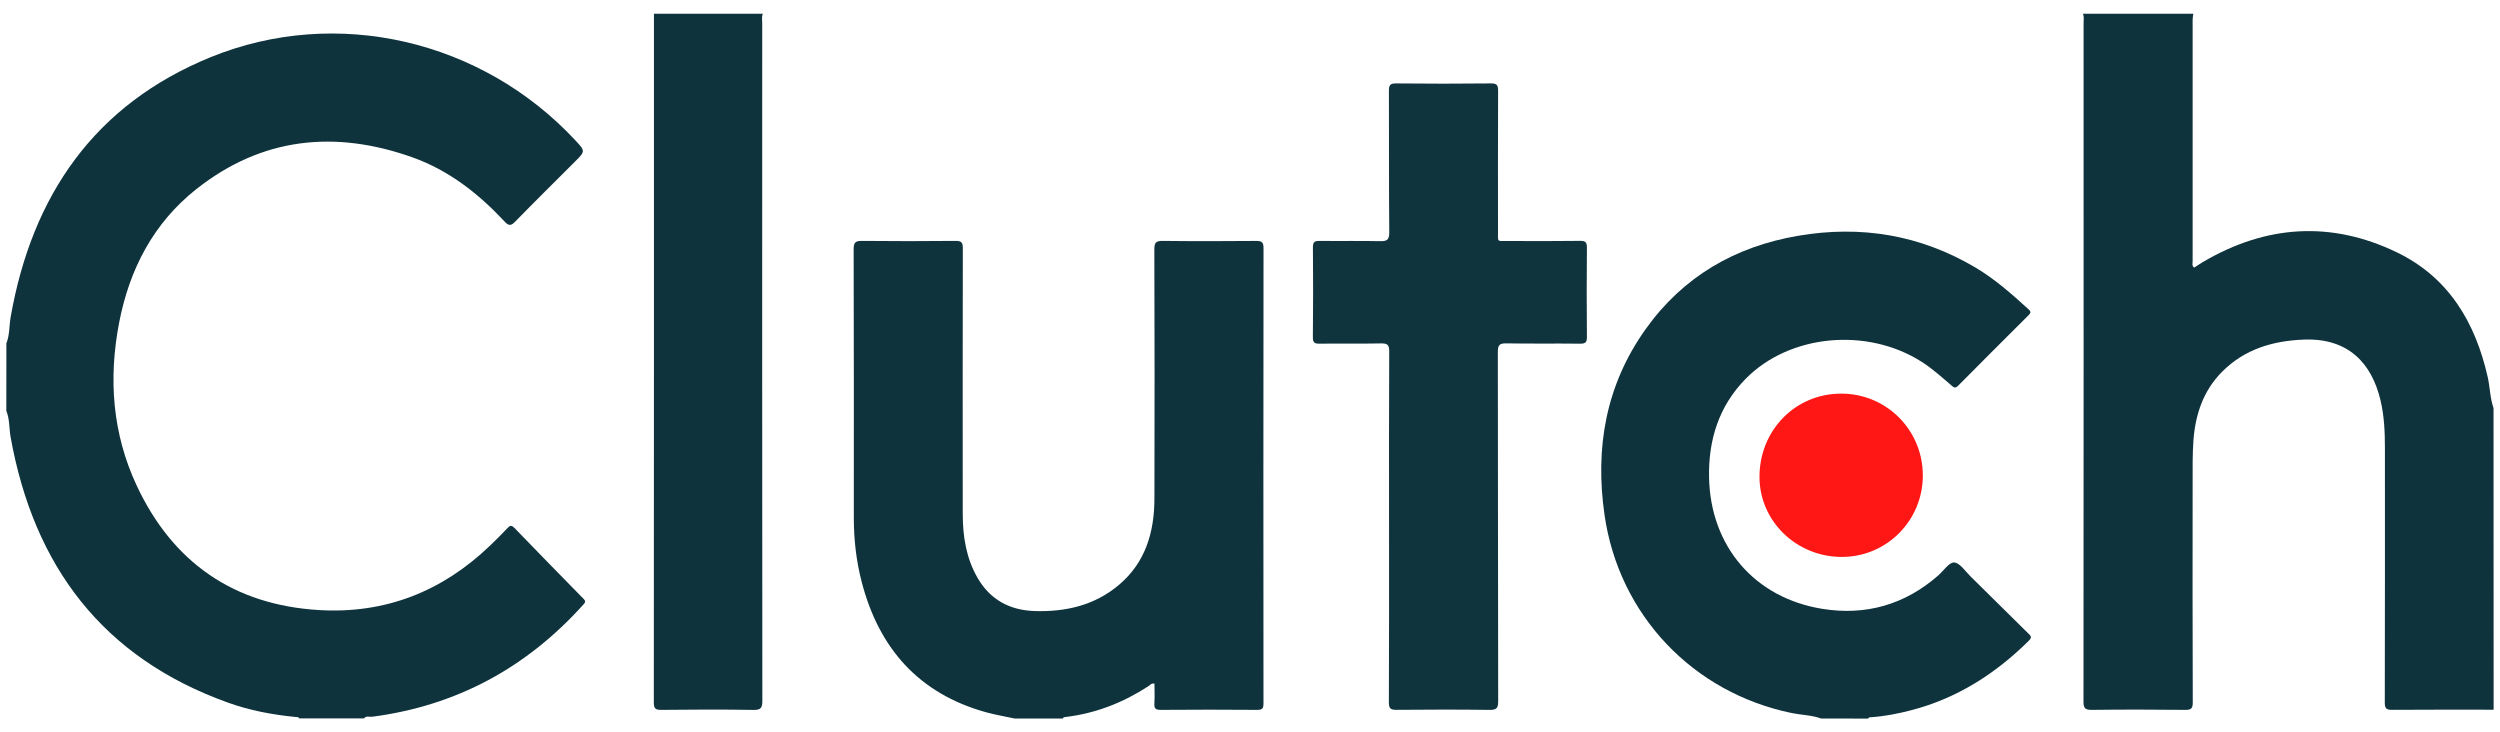 <?xml version="1.0" encoding="utf-8"?>
<!-- Generator: Adobe Illustrator 26.5.3, SVG Export Plug-In . SVG Version: 6.00 Build 0)  -->
<svg version="1.1" id="Layer_1" xmlns="http://www.w3.org/2000/svg" xmlns:xlink="http://www.w3.org/1999/xlink" x="0px" y="0px"
	 viewBox="0 0 577 169" style="enable-background:new 0 0 577 169;" xml:space="preserve">
<style type="text/css">
	.st0{fill:#FF2C25;}
	.st1{fill:#00AC47;}
	.st2{fill:#2D83FC;}
	.st3{fill:#FFBB00;}
	.st4{fill:#2777FB;}
	.st5{fill:#2877FB;}
	.st6{fill:#2A78FB;}
	.st7{fill:#2C7AFB;}
	.st8{fill:#1B1B1B;}
	.st9{fill:#015525;}
	.st10{fill:#01BA75;}
	.st11{fill:#1C1C1C;}
	.st12{fill:#0E333C;}
	.st13{fill:#0F333D;}
	.st14{fill:#0E333D;}
	.st15{fill:#10343E;}
	.st16{fill:#FE1715;}
</style>
<g id="RvqYHP.tif">
	<g>
		<path class="st12" d="M1.47,79.24c0.79-1.95,0.63-4.05,0.99-6.07c4.93-28.04,19.33-49.04,46.15-59.97
			c29.12-11.87,62.65-3.92,84.15,19.16c2.36,2.53,2.36,2.53-0.08,4.97c-4.6,4.6-9.24,9.17-13.78,13.83
			c-1.03,1.06-1.54,0.94-2.47-0.06c-6.02-6.44-12.84-11.79-21.23-14.78c-17.9-6.37-34.77-4.63-49.9,7.34
			c-9.89,7.83-15.41,18.47-17.79,30.74c-2.51,12.94-1.58,25.64,4.02,37.63c8.29,17.76,22.39,27.58,42.04,28.77
			c15.3,0.93,28.51-4.27,39.56-14.9c1.39-1.33,2.75-2.69,4.07-4.09c0.57-0.6,0.94-0.56,1.5,0.01c5.31,5.49,10.64,10.96,15.99,16.4
			c0.57,0.58,0.37,0.85-0.06,1.33c-13.1,14.56-29.27,23.34-48.76,25.88c-0.62,0.08-1.35-0.3-1.85,0.38c-4.98,0-9.96,0-14.95,0
			c-0.19-0.39-0.57-0.29-0.89-0.33c-5.3-0.52-10.52-1.5-15.53-3.3c-28.98-10.38-44.85-31.53-50.2-61.29
			c-0.36-2.02-0.19-4.12-0.99-6.07C1.47,89.65,1.47,84.44,1.47,79.24z"/>
		<path class="st13" d="M575.53,163.8c-7.81,0-15.62-0.03-23.44,0.03c-1.31,0.01-1.68-0.31-1.68-1.66
			c0.05-19.58,0.03-39.16,0.03-58.75c0-3.74-0.16-7.45-1.04-11.12c-2.04-8.48-7.42-14.32-17.67-13.92
			c-7.17,0.28-13.71,2.2-18.91,7.46c-4.31,4.36-6.13,9.82-6.57,15.78c-0.24,3.21-0.19,6.44-0.19,9.67
			c-0.02,16.92-0.03,33.84,0.03,50.77c0,1.39-0.29,1.8-1.74,1.78c-7.19-0.08-14.38-0.09-21.57,0c-1.59,0.02-1.91-0.45-1.91-1.95
			c0.04-52.18,0.03-104.36,0.02-156.54c0-0.72,0.16-1.47-0.15-2.18c8.49,0,16.98,0,25.48,0c-0.05,0.44-0.16,0.88-0.16,1.33
			c-0.01,18.6-0.01,37.2,0,55.81c0,0.46-0.22,1.01,0.35,1.46c0.7-0.45,1.38-0.92,2.1-1.34c14.5-8.51,29.5-9.51,44.66-2.2
			c11.97,5.77,18.13,16.15,20.99,28.77c0.54,2.38,0.53,4.86,1.35,7.19C575.53,117.38,575.53,140.59,575.53,163.8z"/>
		<path class="st14" d="M234.15,165.83c-2.18-0.47-4.39-0.84-6.54-1.43c-15.59-4.32-24.77-14.79-28.75-30.16
			c-1.25-4.83-1.8-9.77-1.8-14.77c0.01-20.65,0.02-41.31-0.04-61.96c0-1.61,0.47-1.93,1.97-1.91c7.19,0.08,14.38,0.07,21.56,0
			c1.35-0.01,1.68,0.37,1.67,1.7c-0.04,20.43-0.04,40.86-0.02,61.28c0,5.2,0.79,10.26,3.45,14.85c2.93,5.03,7.46,7.43,13.17,7.6
			c7.16,0.22,13.86-1.32,19.45-6.05c6.12-5.18,8.15-12.17,8.17-19.87c0.06-19.18,0.04-38.37-0.02-57.55c0-1.53,0.35-1.98,1.93-1.96
			c7.19,0.09,14.38,0.07,21.56,0.01c1.27-0.01,1.71,0.25,1.71,1.65c-0.04,35.03-0.04,70.06-0.01,105.08c0,1.17-0.27,1.51-1.47,1.5
			c-7.41-0.06-14.83-0.06-22.24,0c-1.22,0.01-1.55-0.34-1.47-1.52c0.1-1.51,0.02-3.03,0.02-4.53c-0.72-0.16-1.03,0.35-1.43,0.6
			c-5.86,3.82-12.22,6.29-19.2,7.11c-0.24,0.03-0.44,0.07-0.49,0.34C241.62,165.83,237.89,165.83,234.15,165.83z"/>
		<path class="st12" d="M420.3,165.83c-2.17-0.79-4.48-0.8-6.72-1.25c-22.84-4.68-39.92-22.63-43.25-45.7
			c-2.24-15.47,0.27-29.99,9.48-42.91c8.64-12.12,20.61-19.06,35.19-21.55c14.46-2.47,28.11-0.23,40.82,7.26
			c4.56,2.69,8.49,6.17,12.38,9.72c0.59,0.54,0.51,0.82,0.02,1.32c-5.45,5.43-10.9,10.87-16.32,16.34
			c-0.67,0.68-1.05,0.29-1.54-0.13c-2.2-1.87-4.32-3.81-6.77-5.38c-12.64-8.1-30.6-6.43-40.72,3.91c-6.17,6.3-8.59,14.08-8.42,22.74
			c0.31,15.87,10.5,27.8,26.14,30.32c10.04,1.62,19.05-0.96,26.76-7.71c1.23-1.08,2.54-3.08,3.68-2.99c1.33,0.11,2.54,2.01,3.75,3.2
			c4.44,4.36,8.86,8.75,13.29,13.12c0.54,0.53,1.05,0.88,0.21,1.71c-7.73,7.67-16.62,13.34-27.25,16.09
			c-3.01,0.78-6.06,1.38-9.17,1.59c-0.27,0.02-0.58-0.04-0.69,0.32C427.54,165.83,423.92,165.83,420.3,165.83z"/>
		<path class="st13" d="M176.07,3.17c-0.32,0.71-0.15,1.45-0.15,2.18c-0.01,52.12-0.02,104.25,0.03,156.37
			c0,1.66-0.32,2.16-2.08,2.13c-7.07-0.12-14.15-0.09-21.23-0.01c-1.42,0.02-1.74-0.35-1.74-1.75
			c0.04-52.97,0.03-105.95,0.03-158.92C159.31,3.17,167.69,3.17,176.07,3.17z"/>
		<path class="st15" d="M320.59,121.69c0-13.53-0.03-27.05,0.04-40.58c0.01-1.53-0.41-1.88-1.89-1.85c-4.7,0.1-9.4,0-14.09,0.06
			c-1.17,0.02-1.66-0.15-1.64-1.52c0.08-6.9,0.07-13.81,0.01-20.71c-0.01-1.22,0.36-1.5,1.53-1.49c4.64,0.06,9.29-0.04,13.92,0.06
			c1.64,0.04,2.19-0.28,2.17-2.08c-0.1-10.87-0.03-21.73-0.08-32.6c-0.01-1.28,0.24-1.74,1.65-1.73c7.3,0.08,14.61,0.08,21.91,0
			c1.42-0.02,1.65,0.47,1.64,1.74c-0.04,10.81-0.03,21.62-0.02,32.43c0,2.5-0.3,2.2,2.13,2.2c5.6,0.02,11.21,0.05,16.81-0.03
			c1.3-0.02,1.59,0.37,1.58,1.62c-0.06,6.85-0.07,13.7,0,20.54c0.01,1.32-0.38,1.58-1.62,1.57c-5.66-0.07-11.32,0.03-16.98-0.07
			c-1.55-0.03-1.96,0.38-1.96,1.95c0.05,26.88,0.02,53.76,0.08,80.65c0,1.69-0.46,2.01-2.05,1.99c-7.13-0.09-14.27-0.08-21.4-0.01
			c-1.38,0.01-1.79-0.29-1.78-1.74C320.62,148.62,320.59,135.16,320.59,121.69z"/>
		<path class="st16" d="M443.79,109.68c0.03,10.42-8.29,18.83-18.64,18.86c-10.5,0.03-19.04-8.23-19.06-18.44
			c-0.02-10.77,8.25-19.24,18.82-19.25C435.35,90.82,443.76,99.21,443.79,109.68z"/>
	</g>
</g>
</svg>
